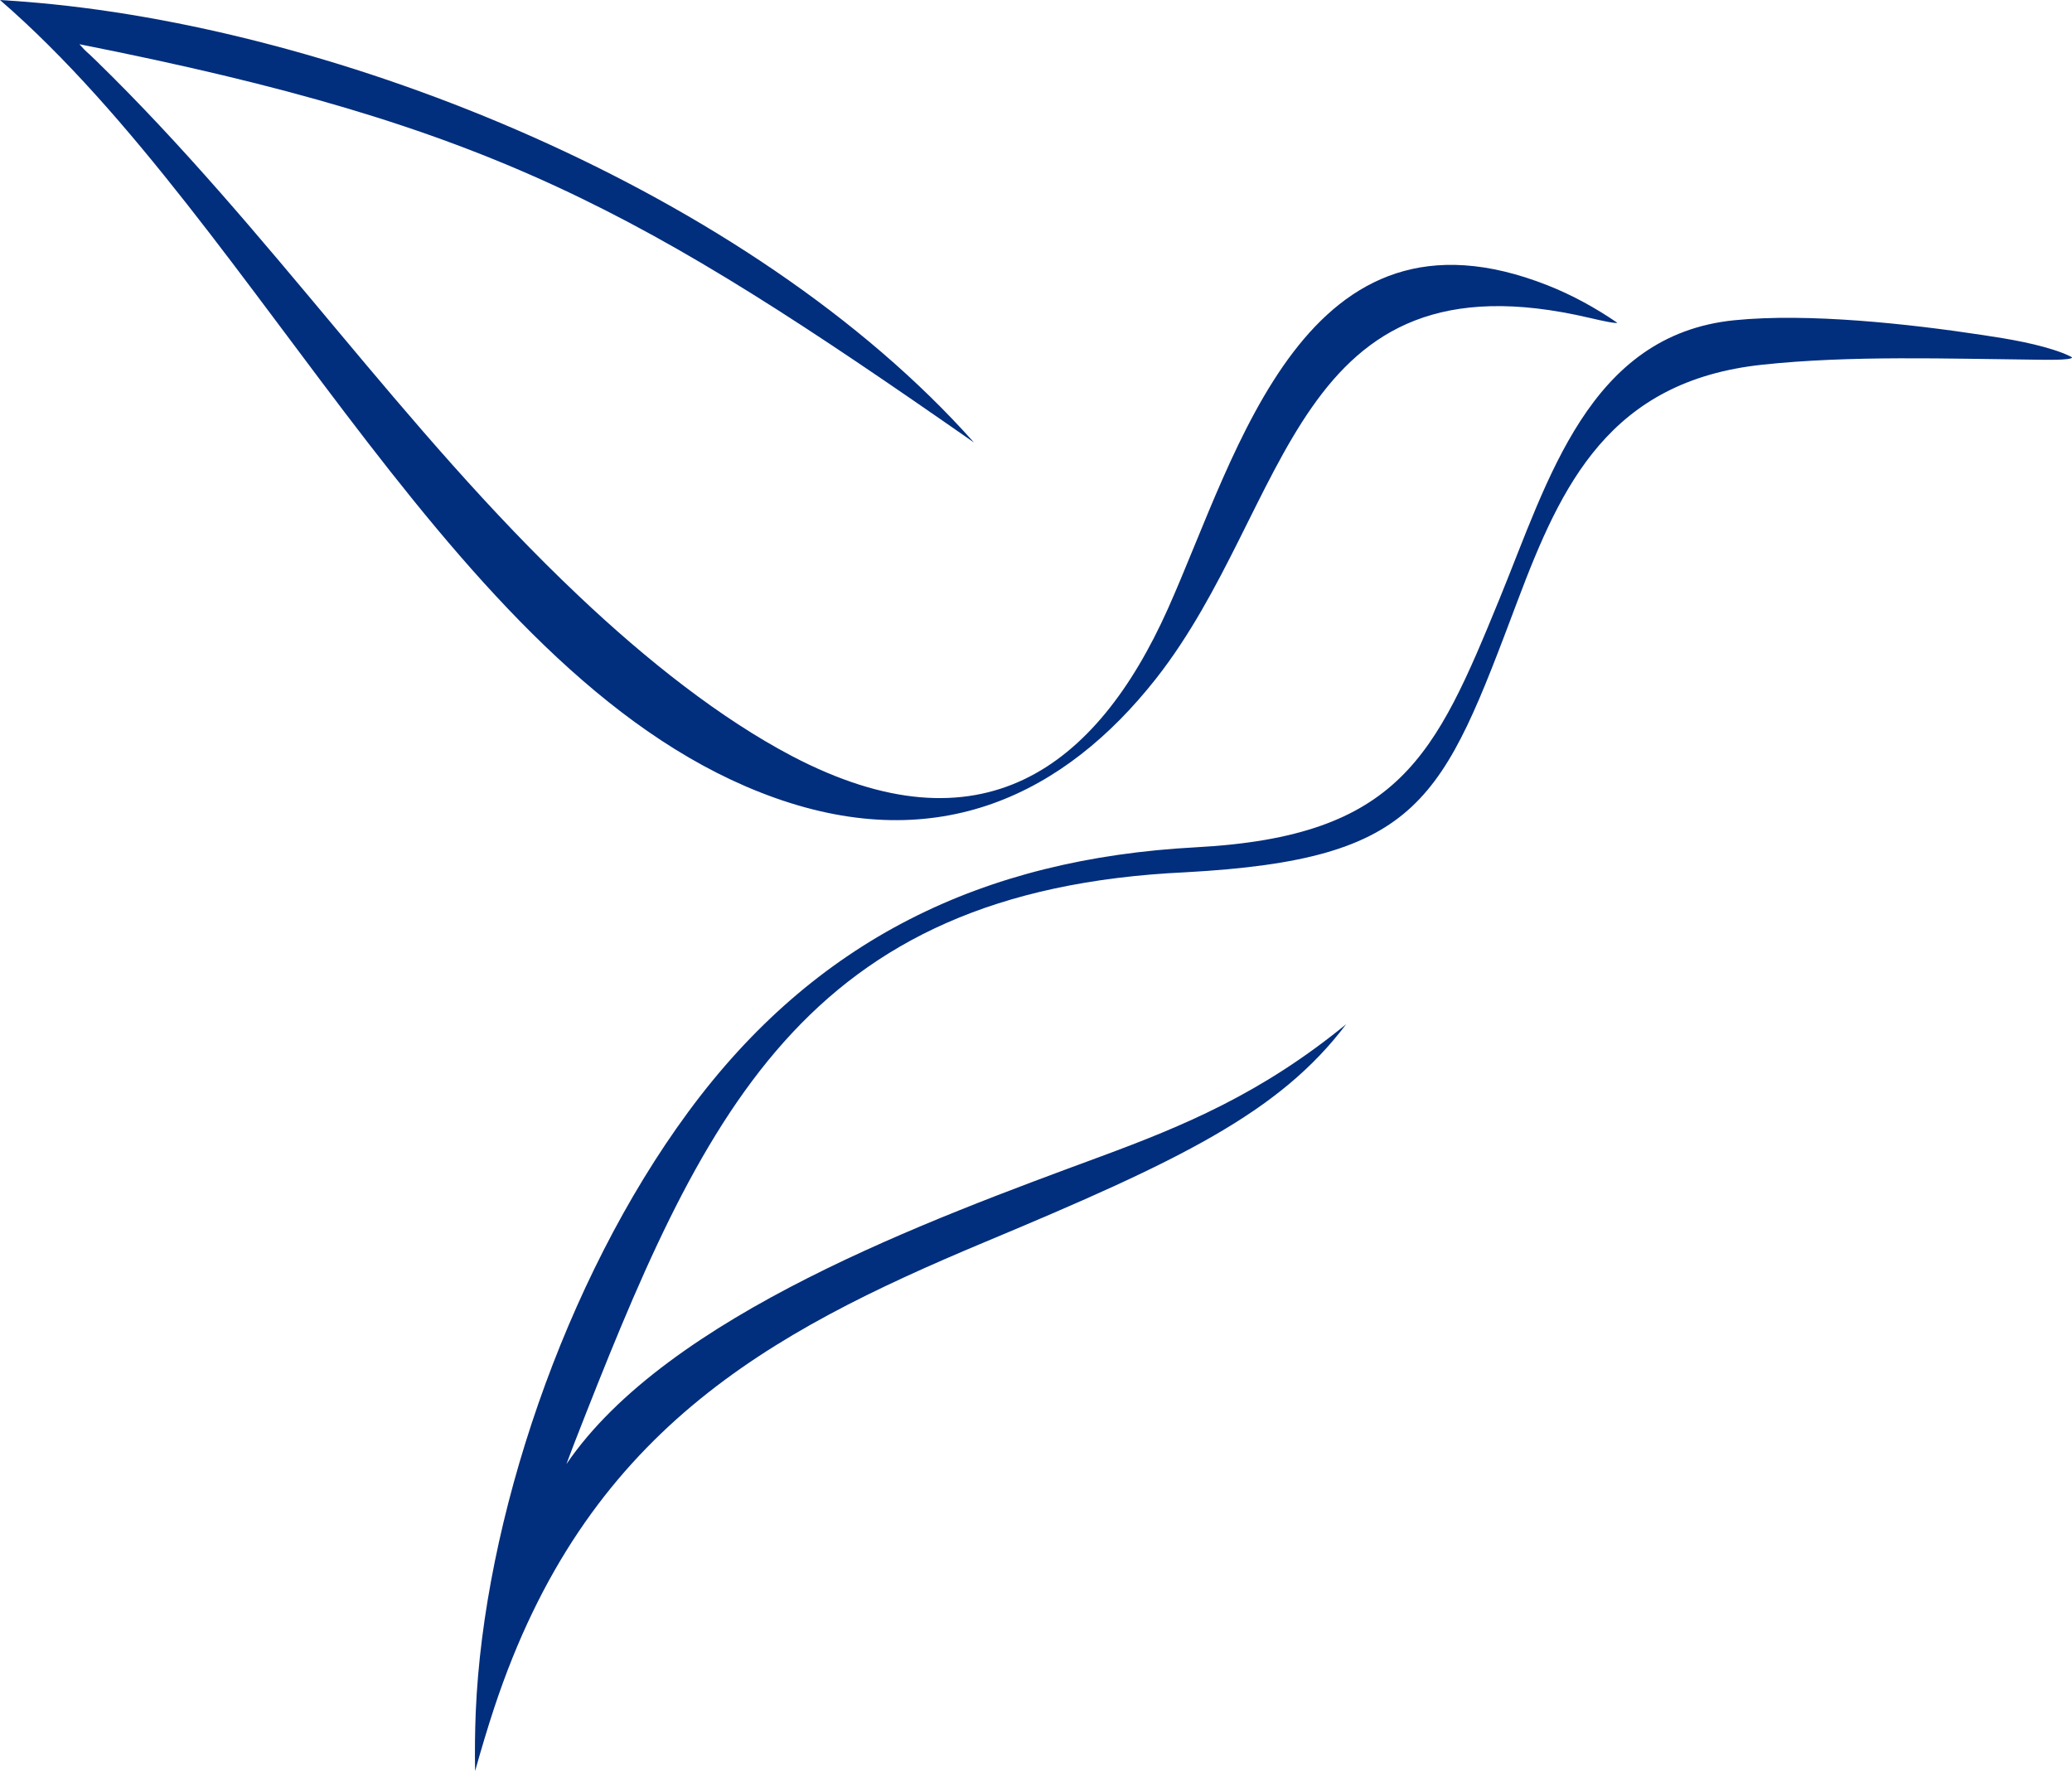 <?xml version="1.0" encoding="UTF-8" standalone="no"?><svg xmlns="http://www.w3.org/2000/svg" xmlns:xlink="http://www.w3.org/1999/xlink" fill="#000000" height="2035.1" preserveAspectRatio="xMidYMid meet" version="1" viewBox="0.0 0.0 2380.7 2035.1" width="2380.7" zoomAndPan="magnify"><defs><clipPath id="a"><path d="M 0 0 L 2380.719 0 L 2380.719 2035.051 L 0 2035.051 Z M 0 0"/></clipPath></defs><g><g clip-path="url(#a)" id="change1_1"><path d="M 909.859 868.742 C 828 825.75 743.203 758.898 664.715 684.543 C 460.652 491.656 311.305 265.344 109.883 69.223 C 96.68 56.27 101.52 62.301 91.25 50.82 C 567.746 145.199 734.844 240.457 1119.059 508.438 C 861.887 219.41 387.738 29.758 27.582 1.934 C 13.055 0.898 0 -0.125 0 0.023 C 302.355 261.664 526.816 787.465 890.199 916.746 C 1078.719 983.887 1223.52 912.77 1328.117 779.957 C 1484.504 581.18 1483.773 285.078 1826.023 365.176 C 1841.723 368.855 1856.402 371.949 1858.301 370.914 C 1833.371 353.84 1806.363 338.973 1778.352 327.93 C 1499.605 217.789 1422.449 519.336 1341.906 699.562 C 1259.598 883.32 1126.688 982.414 909.859 868.742 Z M 1546.707 1176.922 C 1449.289 1256.582 1360.387 1293.539 1264.449 1329.023 C 1068.301 1401.461 767.117 1511.449 650.781 1682.398 C 653.566 1674.891 656.355 1667.379 659.289 1659.871 C 806.578 1282.051 921.891 1022.762 1362.59 1002.289 C 1633.262 987.422 1657.168 919.984 1743.723 690.285 C 1794.051 556.887 1849.363 437.762 2024.949 419.066 C 2126.633 408.172 2238.262 412.293 2340.516 413.328 C 2344.035 413.328 2381.164 414.352 2380.711 410.672 C 2380.711 410.379 2375 407.59 2370.883 405.969 C 2342.867 395.219 2308.094 389.477 2278.473 385.051 C 2193.512 372.098 2077.473 359.434 1992.832 367.977 C 1825.438 384.762 1778.645 552.312 1722.895 688.223 C 1649.254 868.008 1608.312 961.062 1374.469 973.582 C 1128.598 986.684 936.266 1080.031 790.734 1277.781 C 647.848 1471.852 555.863 1747.629 546.621 1967.309 C 545.742 1989.551 545.445 2012.078 545.887 2035.051 C 552.781 2010.602 559.969 1986.309 567.891 1962.309 C 672.641 1645.742 880.668 1532.211 1132.27 1426.941 C 1355.258 1333.73 1470.133 1278.523 1546.707 1176.922" fill="#012e7d" fill-rule="evenodd"/></g></g></svg>